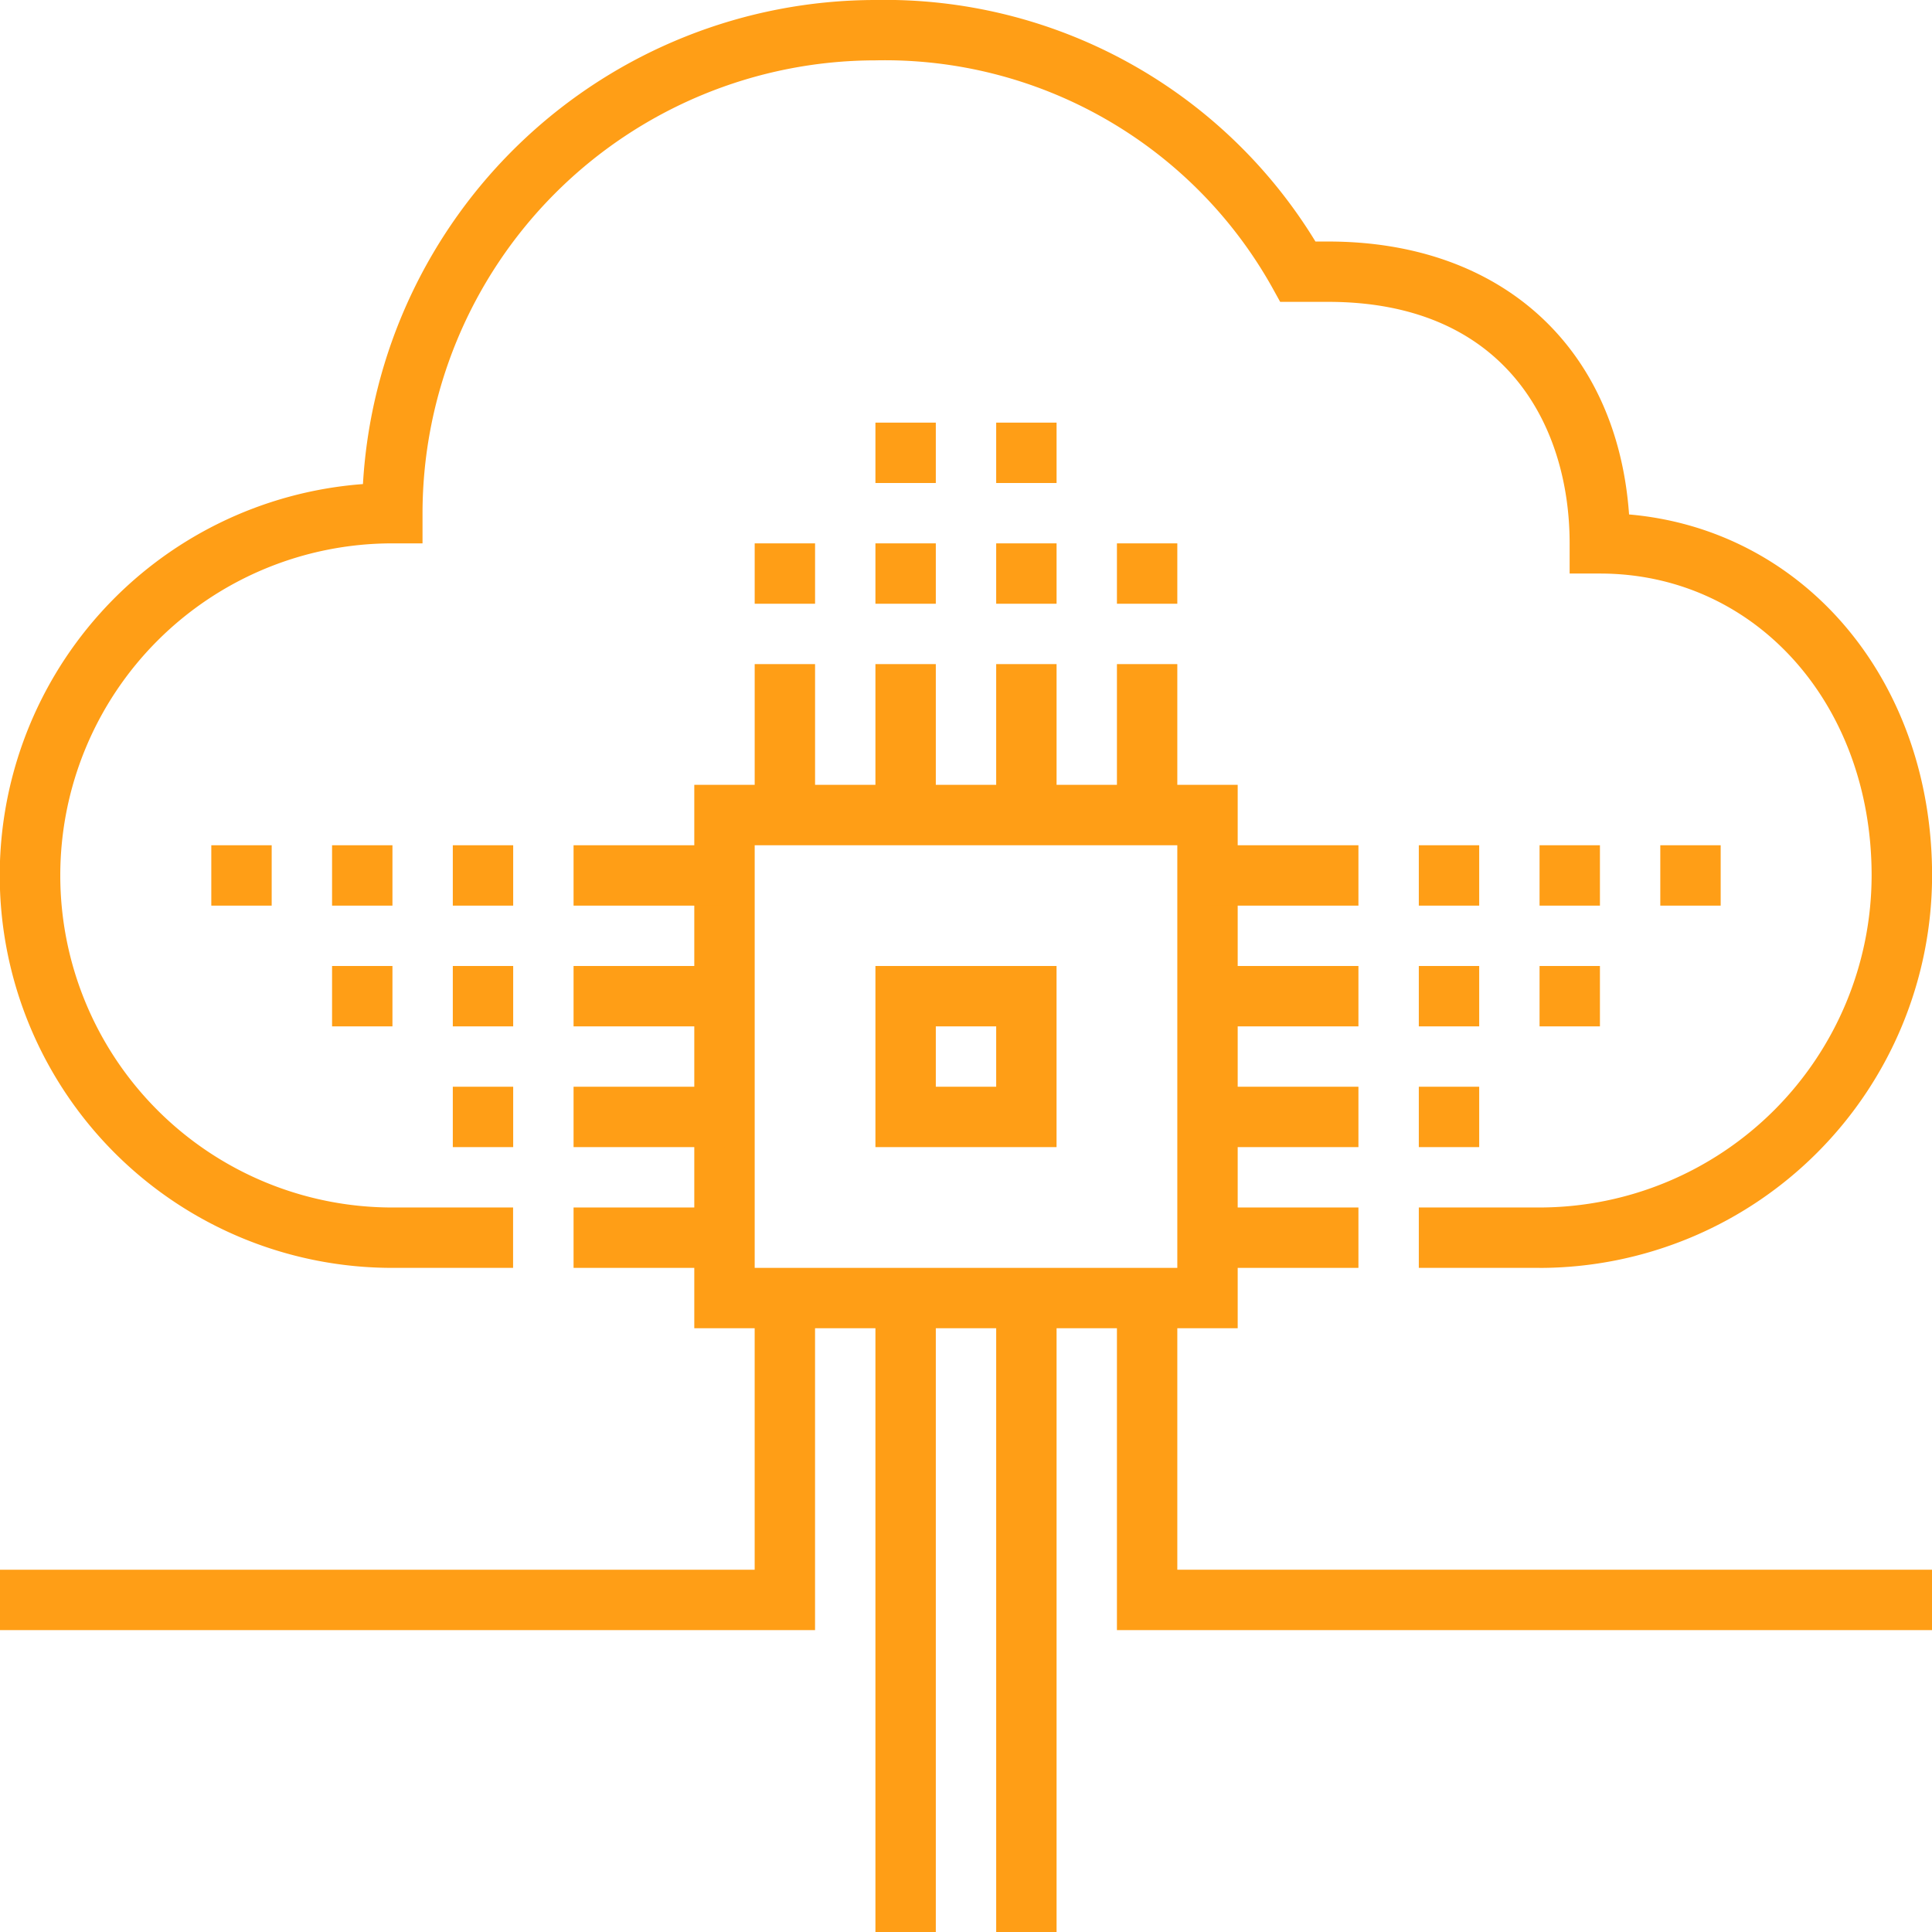 <?xml version="1.0" encoding="UTF-8"?> <svg xmlns="http://www.w3.org/2000/svg" width="95.639" height="95.638" viewBox="0 0 95.639 95.638"><g id="icon_tech" data-name="icon tech" transform="translate(-5230.882 -6673.544)"><path id="Path_3799" data-name="Path 3799" d="M5307.094,6736.307h-5.977v-2.989h5.977a16.458,16.458,0,0,0,16.438-16.438c0-8.519-5.782-14.944-13.449-14.944h-1.5v-1.494c0-5.779-3.141-11.955-11.954-11.955h-2.375l-.427-.771a21.973,21.973,0,0,0-19.614-11.184,22.44,22.44,0,0,0-22.415,22.416v1.494h-1.494a16.438,16.438,0,0,0,0,32.876h5.977v2.989h-5.977a19.427,19.427,0,0,1-1.455-38.8,25.435,25.435,0,0,1,25.364-23.963A24.958,24.958,0,0,1,5296,6685.5h.633c8.59,0,14.305,5.255,14.892,13.511,8.644.749,15,8.18,15,17.871a19.449,19.449,0,0,1-19.427,19.427" fill="#ff9e16"></path><path id="Path_3800" data-name="Path 3800" d="M5268.241,6736.307h20.921v-20.921h-20.921Zm23.91,2.988h-26.9v-26.9h26.9Z" fill="#ff9e16"></path><rect id="Rectangle_1031" data-name="Rectangle 1031" width="2.989" height="7.472" transform="translate(5268.241 6706.419)" fill="#ff9e16"></rect><rect id="Rectangle_1032" data-name="Rectangle 1032" width="2.989" height="7.472" transform="translate(5274.218 6706.419)" fill="#ff9e16"></rect><rect id="Rectangle_1033" data-name="Rectangle 1033" width="2.989" height="7.472" transform="translate(5280.196 6706.419)" fill="#ff9e16"></rect><rect id="Rectangle_1034" data-name="Rectangle 1034" width="2.989" height="7.472" transform="translate(5286.173 6706.419)" fill="#ff9e16"></rect><rect id="Rectangle_1035" data-name="Rectangle 1035" width="2.989" height="31.381" transform="translate(5274.218 6737.801)" fill="#ff9e16"></rect><rect id="Rectangle_1036" data-name="Rectangle 1036" width="2.989" height="31.381" transform="translate(5280.196 6737.801)" fill="#ff9e16"></rect><rect id="Rectangle_1037" data-name="Rectangle 1037" width="7.472" height="2.989" transform="translate(5290.656 6715.386)" fill="#ff9e16"></rect><rect id="Rectangle_1038" data-name="Rectangle 1038" width="7.472" height="2.989" transform="translate(5290.656 6721.363)" fill="#ff9e16"></rect><rect id="Rectangle_1039" data-name="Rectangle 1039" width="7.472" height="2.989" transform="translate(5290.656 6727.34)" fill="#ff9e16"></rect><rect id="Rectangle_1040" data-name="Rectangle 1040" width="7.472" height="2.989" transform="translate(5290.656 6733.318)" fill="#ff9e16"></rect><rect id="Rectangle_1041" data-name="Rectangle 1041" width="7.472" height="2.989" transform="translate(5259.275 6715.386)" fill="#ff9e16"></rect><rect id="Rectangle_1042" data-name="Rectangle 1042" width="7.472" height="2.989" transform="translate(5259.275 6721.363)" fill="#ff9e16"></rect><rect id="Rectangle_1043" data-name="Rectangle 1043" width="7.472" height="2.989" transform="translate(5259.275 6727.34)" fill="#ff9e16"></rect><rect id="Rectangle_1044" data-name="Rectangle 1044" width="7.472" height="2.989" transform="translate(5259.275 6733.318)" fill="#ff9e16"></rect><path id="Path_3801" data-name="Path 3801" d="M5277.207,6727.34h2.989v-2.988h-2.989Zm5.977,2.989h-8.966v-8.966h8.966Z" fill="#ff9e16"></path><path id="Path_3802" data-name="Path 3802" d="M5271.229,6754.239h-40.348v-2.989h37.359V6737.8h2.989Z" fill="#ff9e16"></path><path id="Path_3803" data-name="Path 3803" d="M5326.521,6754.239h-40.348V6737.8h2.989v13.449h37.359Z" fill="#ff9e16"></path><rect id="Rectangle_1045" data-name="Rectangle 1045" width="2.989" height="2.989" transform="translate(5268.241 6700.442)" fill="#ff9e16"></rect><rect id="Rectangle_1046" data-name="Rectangle 1046" width="2.989" height="2.989" transform="translate(5274.218 6700.442)" fill="#ff9e16"></rect><rect id="Rectangle_1047" data-name="Rectangle 1047" width="2.989" height="2.989" transform="translate(5274.218 6694.465)" fill="#ff9e16"></rect><rect id="Rectangle_1048" data-name="Rectangle 1048" width="2.989" height="2.989" transform="translate(5280.196 6694.465)" fill="#ff9e16"></rect><rect id="Rectangle_1049" data-name="Rectangle 1049" width="2.989" height="2.989" transform="translate(5280.196 6700.442)" fill="#ff9e16"></rect><rect id="Rectangle_1050" data-name="Rectangle 1050" width="2.989" height="2.989" transform="translate(5286.173 6700.442)" fill="#ff9e16"></rect><rect id="Rectangle_1051" data-name="Rectangle 1051" width="2.989" height="2.989" transform="translate(5253.297 6715.386)" fill="#ff9e16"></rect><rect id="Rectangle_1052" data-name="Rectangle 1052" width="2.989" height="2.989" transform="translate(5247.32 6715.386)" fill="#ff9e16"></rect><rect id="Rectangle_1053" data-name="Rectangle 1053" width="2.989" height="2.989" transform="translate(5253.297 6721.363)" fill="#ff9e16"></rect><rect id="Rectangle_1054" data-name="Rectangle 1054" width="2.989" height="2.989" transform="translate(5247.32 6721.363)" fill="#ff9e16"></rect><rect id="Rectangle_1055" data-name="Rectangle 1055" width="2.989" height="2.989" transform="translate(5253.297 6727.34)" fill="#ff9e16"></rect><rect id="Rectangle_1056" data-name="Rectangle 1056" width="2.989" height="2.989" transform="translate(5241.342 6715.386)" fill="#ff9e16"></rect><rect id="Rectangle_1057" data-name="Rectangle 1057" width="2.989" height="2.989" transform="translate(5301.117 6715.386)" fill="#ff9e16"></rect><rect id="Rectangle_1058" data-name="Rectangle 1058" width="2.989" height="2.989" transform="translate(5307.094 6715.386)" fill="#ff9e16"></rect><rect id="Rectangle_1059" data-name="Rectangle 1059" width="2.989" height="2.989" transform="translate(5301.117 6721.363)" fill="#ff9e16"></rect><rect id="Rectangle_1060" data-name="Rectangle 1060" width="2.989" height="2.989" transform="translate(5307.094 6721.363)" fill="#ff9e16"></rect><rect id="Rectangle_1061" data-name="Rectangle 1061" width="2.989" height="2.989" transform="translate(5301.117 6727.34)" fill="#ff9e16"></rect><rect id="Rectangle_1062" data-name="Rectangle 1062" width="2.989" height="2.989" transform="translate(5313.071 6715.386)" fill="#ff9e16"></rect></g></svg> 